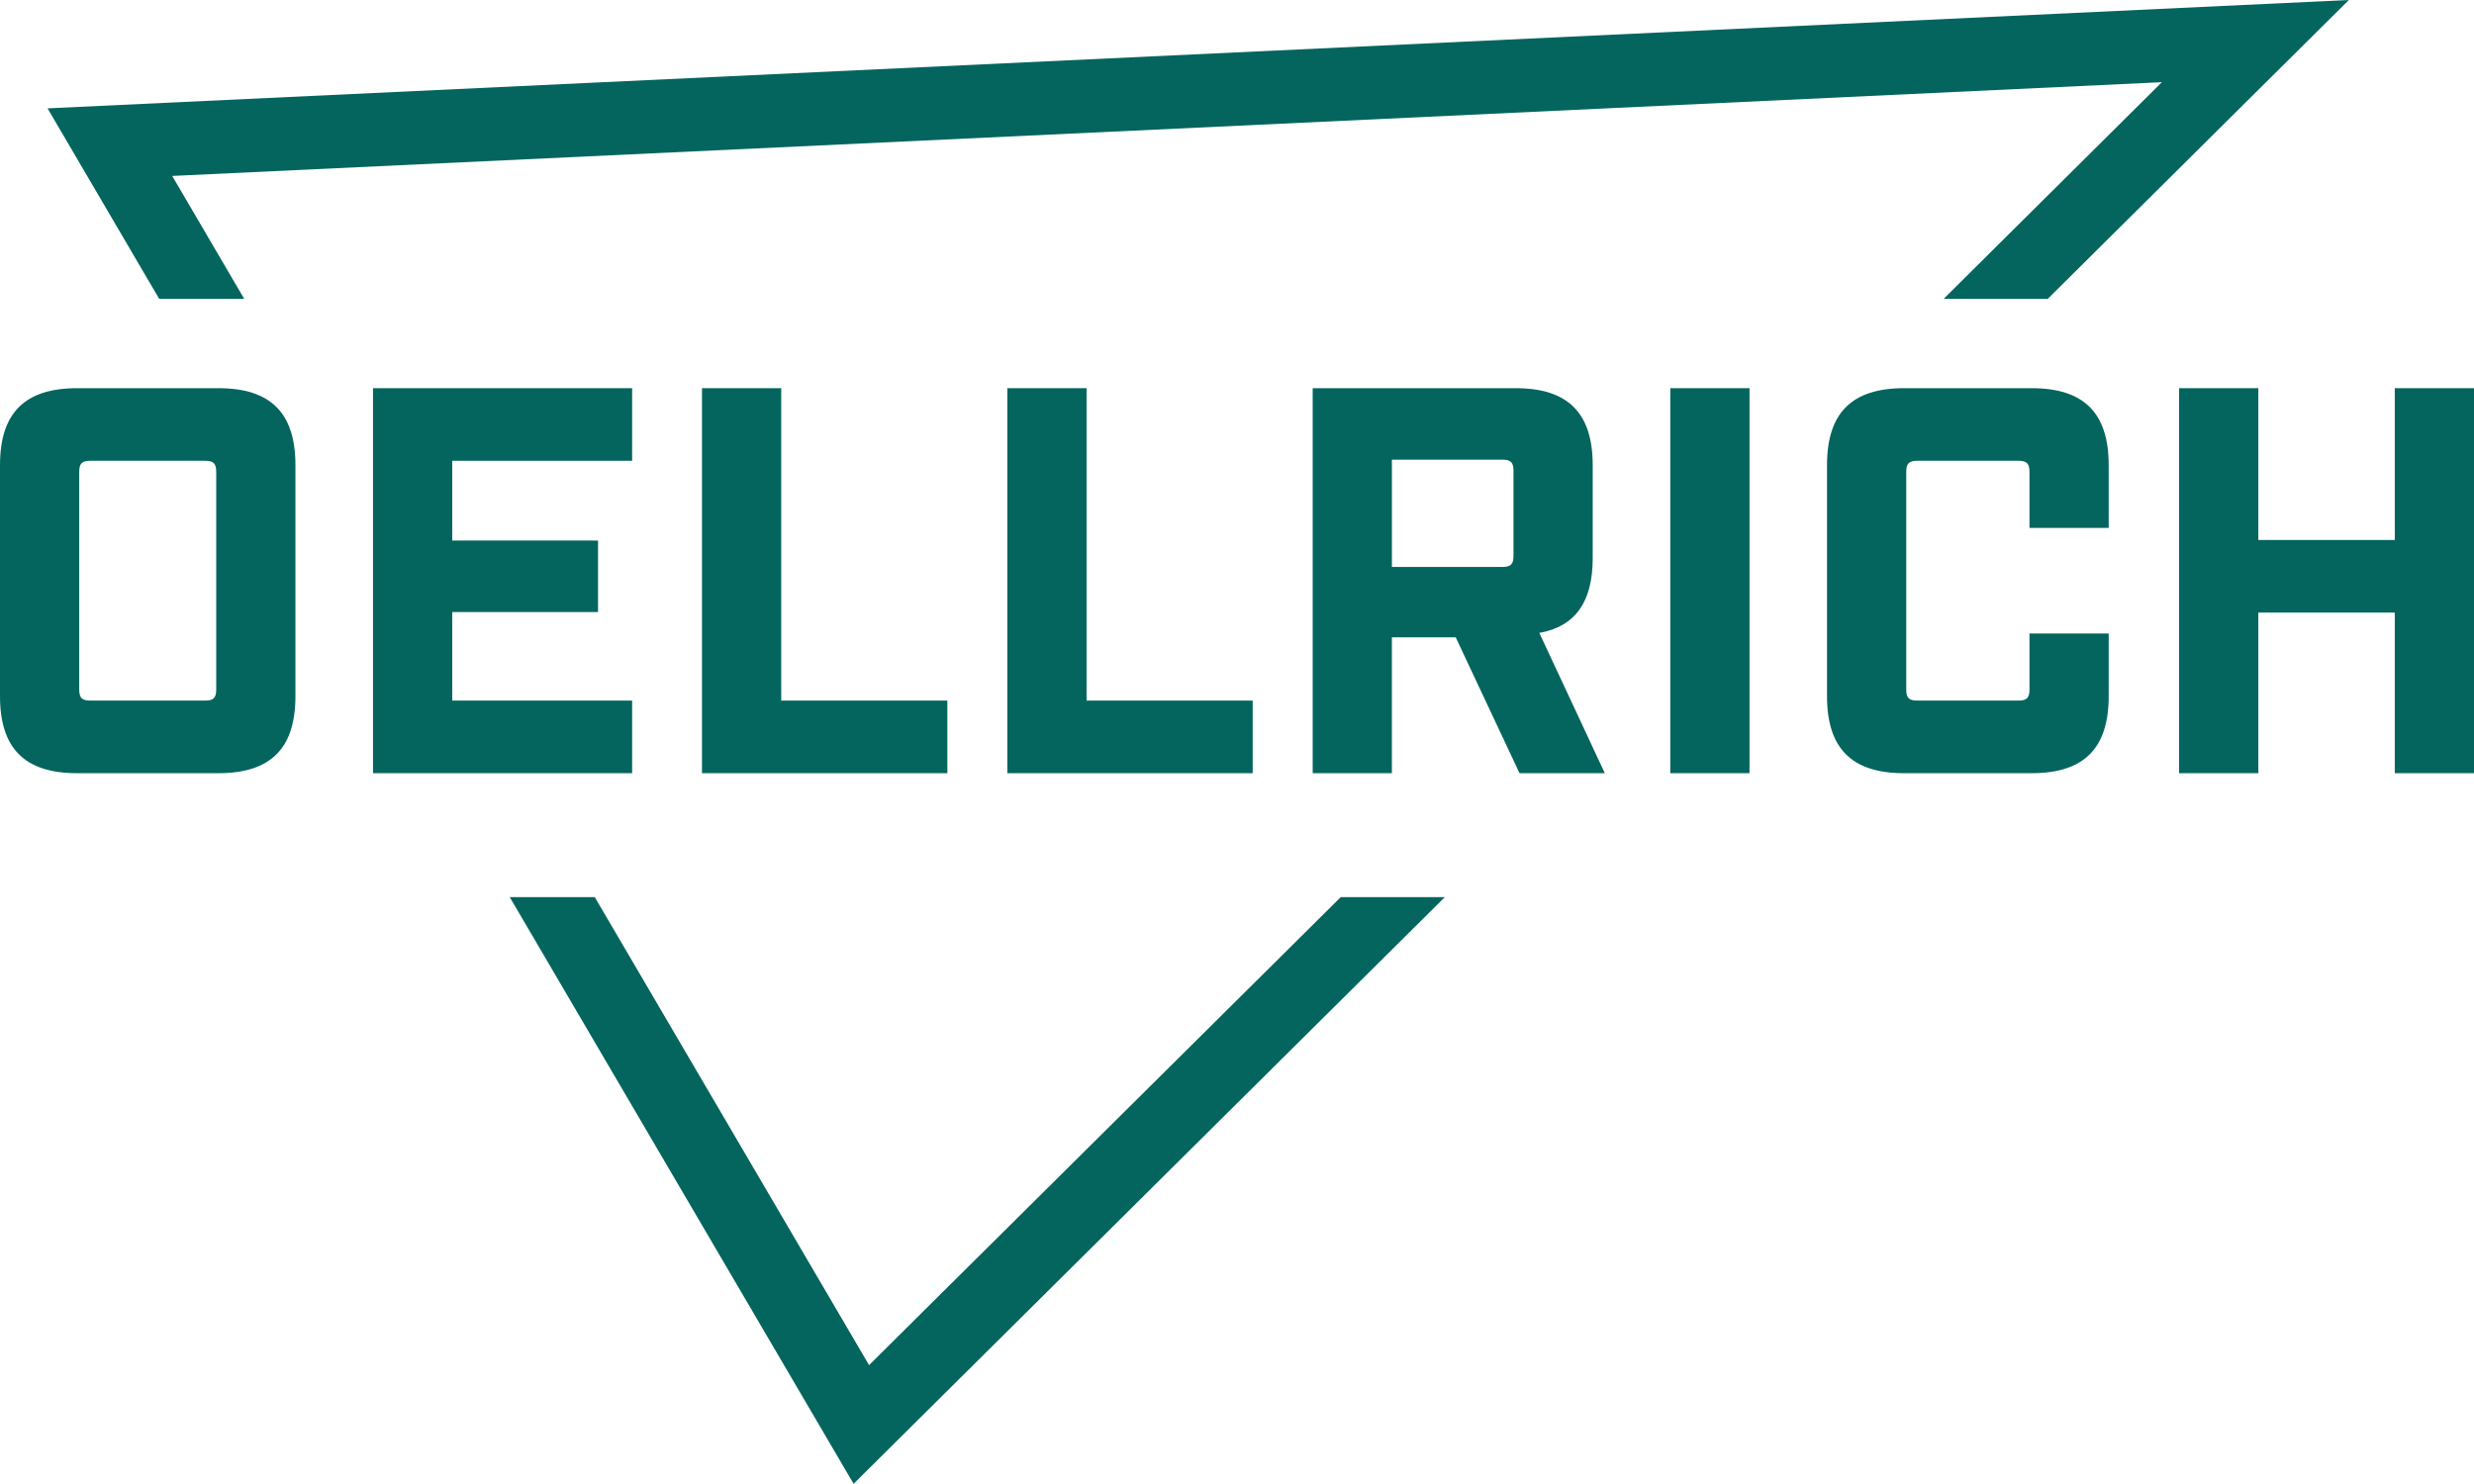 <?xml version="1.0" encoding="UTF-8"?> <svg xmlns="http://www.w3.org/2000/svg" id="Ebene_2" viewBox="0 0 404.72 242.8"><defs><style>.cls-1{fill:#03655e;}</style></defs><g id="Ebene_1-2"><g><path class="cls-1" d="m35.73,63.52H12.6c-8.55,0-12.6,4.05-12.6,12.6v37.8c0,8.55,4.05,12.6,12.6,12.6h23.13c8.55,0,12.6-4.05,12.6-12.6v-37.8c0-8.55-4.05-12.6-12.6-12.6Zm-.36,49.32c0,1.35-.45,1.8-1.8,1.8H14.76c-1.35,0-1.8-.45-1.8-1.8v-35.64c0-1.35.45-1.8,1.8-1.8h18.81c1.35,0,1.8.45,1.8,1.8v35.64Z"></path><polygon class="cls-1" points="103.41 114.64 73.98 114.64 73.98 100.15 97.83 100.15 97.83 88.45 73.98 88.45 73.98 75.4 103.41 75.4 103.41 63.52 61.02 63.52 61.02 126.52 103.41 126.52 103.41 114.64"></polygon><polygon class="cls-1" points="114.84 63.52 114.84 126.52 154.98 126.52 154.98 114.64 127.8 114.64 127.8 63.52 114.84 63.52"></polygon><polygon class="cls-1" points="164.79 63.52 164.79 126.52 204.93 126.52 204.93 114.64 177.75 114.64 177.75 63.52 164.79 63.52"></polygon><path class="cls-1" d="m260.55,91.33v-15.21c0-8.55-4.05-12.6-12.6-12.6h-33.21v63h12.96v-22.23h10.44l10.44,22.23h13.95l-10.71-22.95c5.94-1.08,8.73-5.13,8.73-12.24Zm-12.96-.36c0,1.35-.45,1.8-1.8,1.8h-18.09v-17.55h18.09c1.35,0,1.8.45,1.8,1.8v13.95Z"></path><rect class="cls-1" x="273.24" y="63.52" width="12.96" height="63"></rect><path class="cls-1" d="m332.36,63.52h-20.88c-8.55,0-12.6,4.05-12.6,12.6v37.8c0,8.55,4.05,12.6,12.6,12.6h20.88c8.55,0,12.6-4.05,12.6-12.6v-10.26h-12.96v9.18c0,1.35-.45,1.8-1.8,1.8h-16.56c-1.35,0-1.8-.45-1.8-1.8v-35.64c0-1.35.45-1.8,1.8-1.8h16.56c1.35,0,1.8.45,1.8,1.8v9.18h12.96v-10.26c0-8.55-4.05-12.6-12.6-12.6Z"></path><polygon class="cls-1" points="391.76 63.52 391.76 88.36 369.44 88.36 369.44 63.52 356.48 63.52 356.48 126.52 369.44 126.52 369.44 100.24 391.76 100.24 391.76 126.52 404.72 126.52 404.72 63.52 391.76 63.52"></polygon><polygon class="cls-1" points="39.95 48.9 28.17 28.79 353.66 13.45 317.96 48.9 334.99 48.9 384.25 0 7.78 17.73 26.04 48.9 39.95 48.9"></polygon><polygon class="cls-1" points="142.17 223.38 97.3 146.8 83.39 146.8 139.64 242.8 236.36 146.8 219.33 146.8 142.17 223.38"></polygon></g></g></svg> 